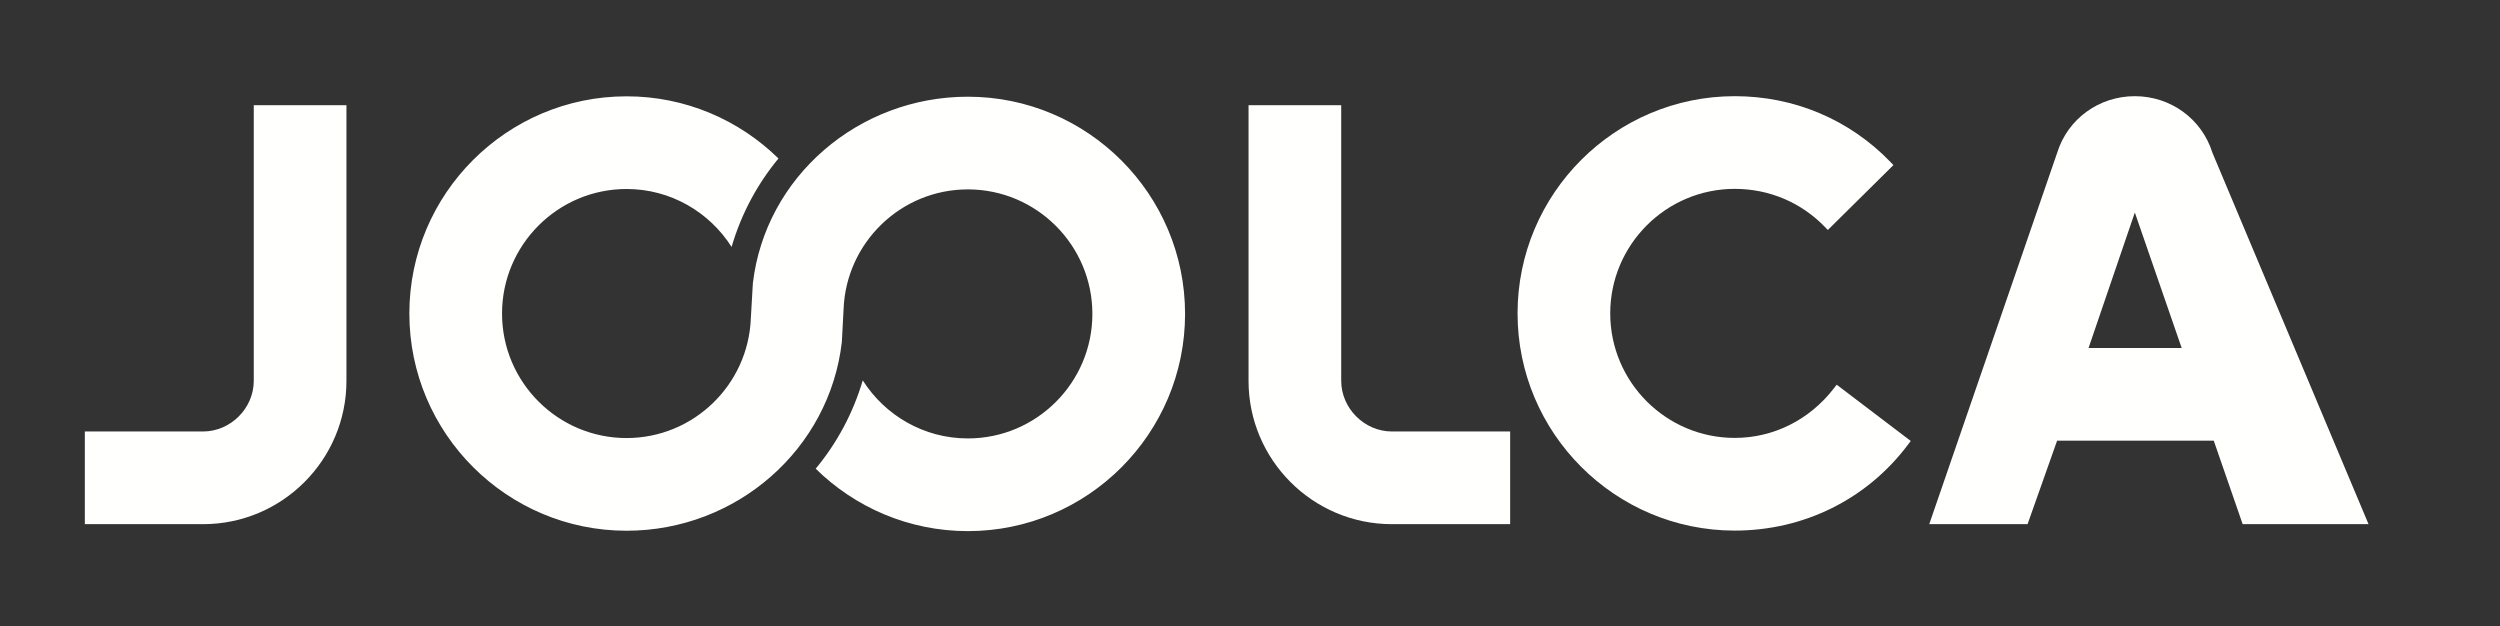 <?xml version="1.0" encoding="UTF-8"?>
<svg width="1134px" height="284px" viewBox="0 0 1134 284" version="1.1" xmlns="http://www.w3.org/2000/svg" xmlns:xlink="http://www.w3.org/1999/xlink">
    <rect x="0" y="0" width="1134" height="284" fill="#333333" stroke="none"/>
    <title>Joolca_REVERSE_NOTM</title>
    <g id="Joolca_REVERSE_NOTM" stroke="none" stroke-width="1" fill="none" fill-rule="evenodd">
        <path d="M115.11,172.745 C115.11,185.199 104.589,195.72 92.131,195.72 L38.48,195.72 L38.48,237.761 L92.131,237.761 C127.981,237.761 157.147,208.595 157.147,172.745 L157.147,47.706 L115.11,47.706 L115.11,172.745" id="Fill-1" fill="#FFFFFE"></path>
        <path d="M381.867,155.058 C376.332,203.703 334.181,240.741 284.208,240.741 C229.882,240.741 185.686,196.544 185.686,142.219 C185.686,87.89 229.882,43.693 284.208,43.693 C311.011,43.693 335.333,54.463 353.112,71.888 C343.485,83.527 336.184,97.14 331.853,112.008 C321.822,96.242 304.238,85.73 284.208,85.73 C253.061,85.73 227.723,111.072 227.723,142.219 C227.723,173.362 253.061,198.7 284.208,198.7 C314.638,198.7 339.454,174.499 340.584,144.339 L341.501,128.472 C347.198,80.145 389.423,43.868 439.024,43.868 C493.35,43.868 537.546,88.065 537.546,142.391 C537.546,196.716 493.35,240.913 439.024,240.913 C412.163,240.913 387.787,230.095 369.999,212.603 C379.638,200.98 386.971,187.389 391.34,172.54 C401.365,188.338 418.968,198.872 439.024,198.872 C470.17,198.872 495.505,173.537 495.505,142.391 C495.505,111.244 470.17,85.906 439.024,85.906 C408.6,85.906 383.787,110.098 382.647,140.247 L381.867,155.058" id="Fill-2" fill="#FFFFFE"></path>
        <path d="M608.374,172.745 L608.374,47.706 L566.337,47.706 L566.337,172.745 C566.337,208.595 595.503,237.761 631.353,237.761 L685.003,237.761 L685.003,195.72 L631.353,195.72 C618.899,195.72 608.374,185.199 608.374,172.745" id="Fill-3" fill="#FFFFFE"></path>
        <path d="M831.858,176.137 C820.837,190.434 804.447,198.634 786.888,198.634 C755.741,198.634 730.403,173.296 730.403,142.153 C730.403,111.006 755.741,85.668 786.888,85.668 C802.402,85.668 816.879,91.756 827.642,102.809 L829.107,104.316 L858.868,74.879 L857.438,73.398 C838.857,54.2 813.802,43.627 786.888,43.627 C732.562,43.627 688.366,87.824 688.366,142.153 C688.366,196.478 732.562,240.675 786.888,240.675 C818.242,240.675 846.882,226.46 865.473,201.672 L866.715,200.02 L833.119,174.5 L831.858,176.137" id="Fill-4" fill="#FFFFFE"></path>
        <path d="M1003.55,69.273 C998.755,53.934 984.609,43.629 968.347,43.629 C952.084,43.629 937.939,53.934 933.166,69.216 L875.104,237.76 L919.705,237.76 L933.108,199.885 L1004.16,199.885 L1017.27,237.76 L1074.37,237.76 L1003.55,69.273 Z M989.609,157.844 L947.368,157.844 L968.359,96.398 L989.609,157.844 L989.609,157.844 Z" id="Fill-5" fill="#FFFFFE"></path>
    </g>
</svg>